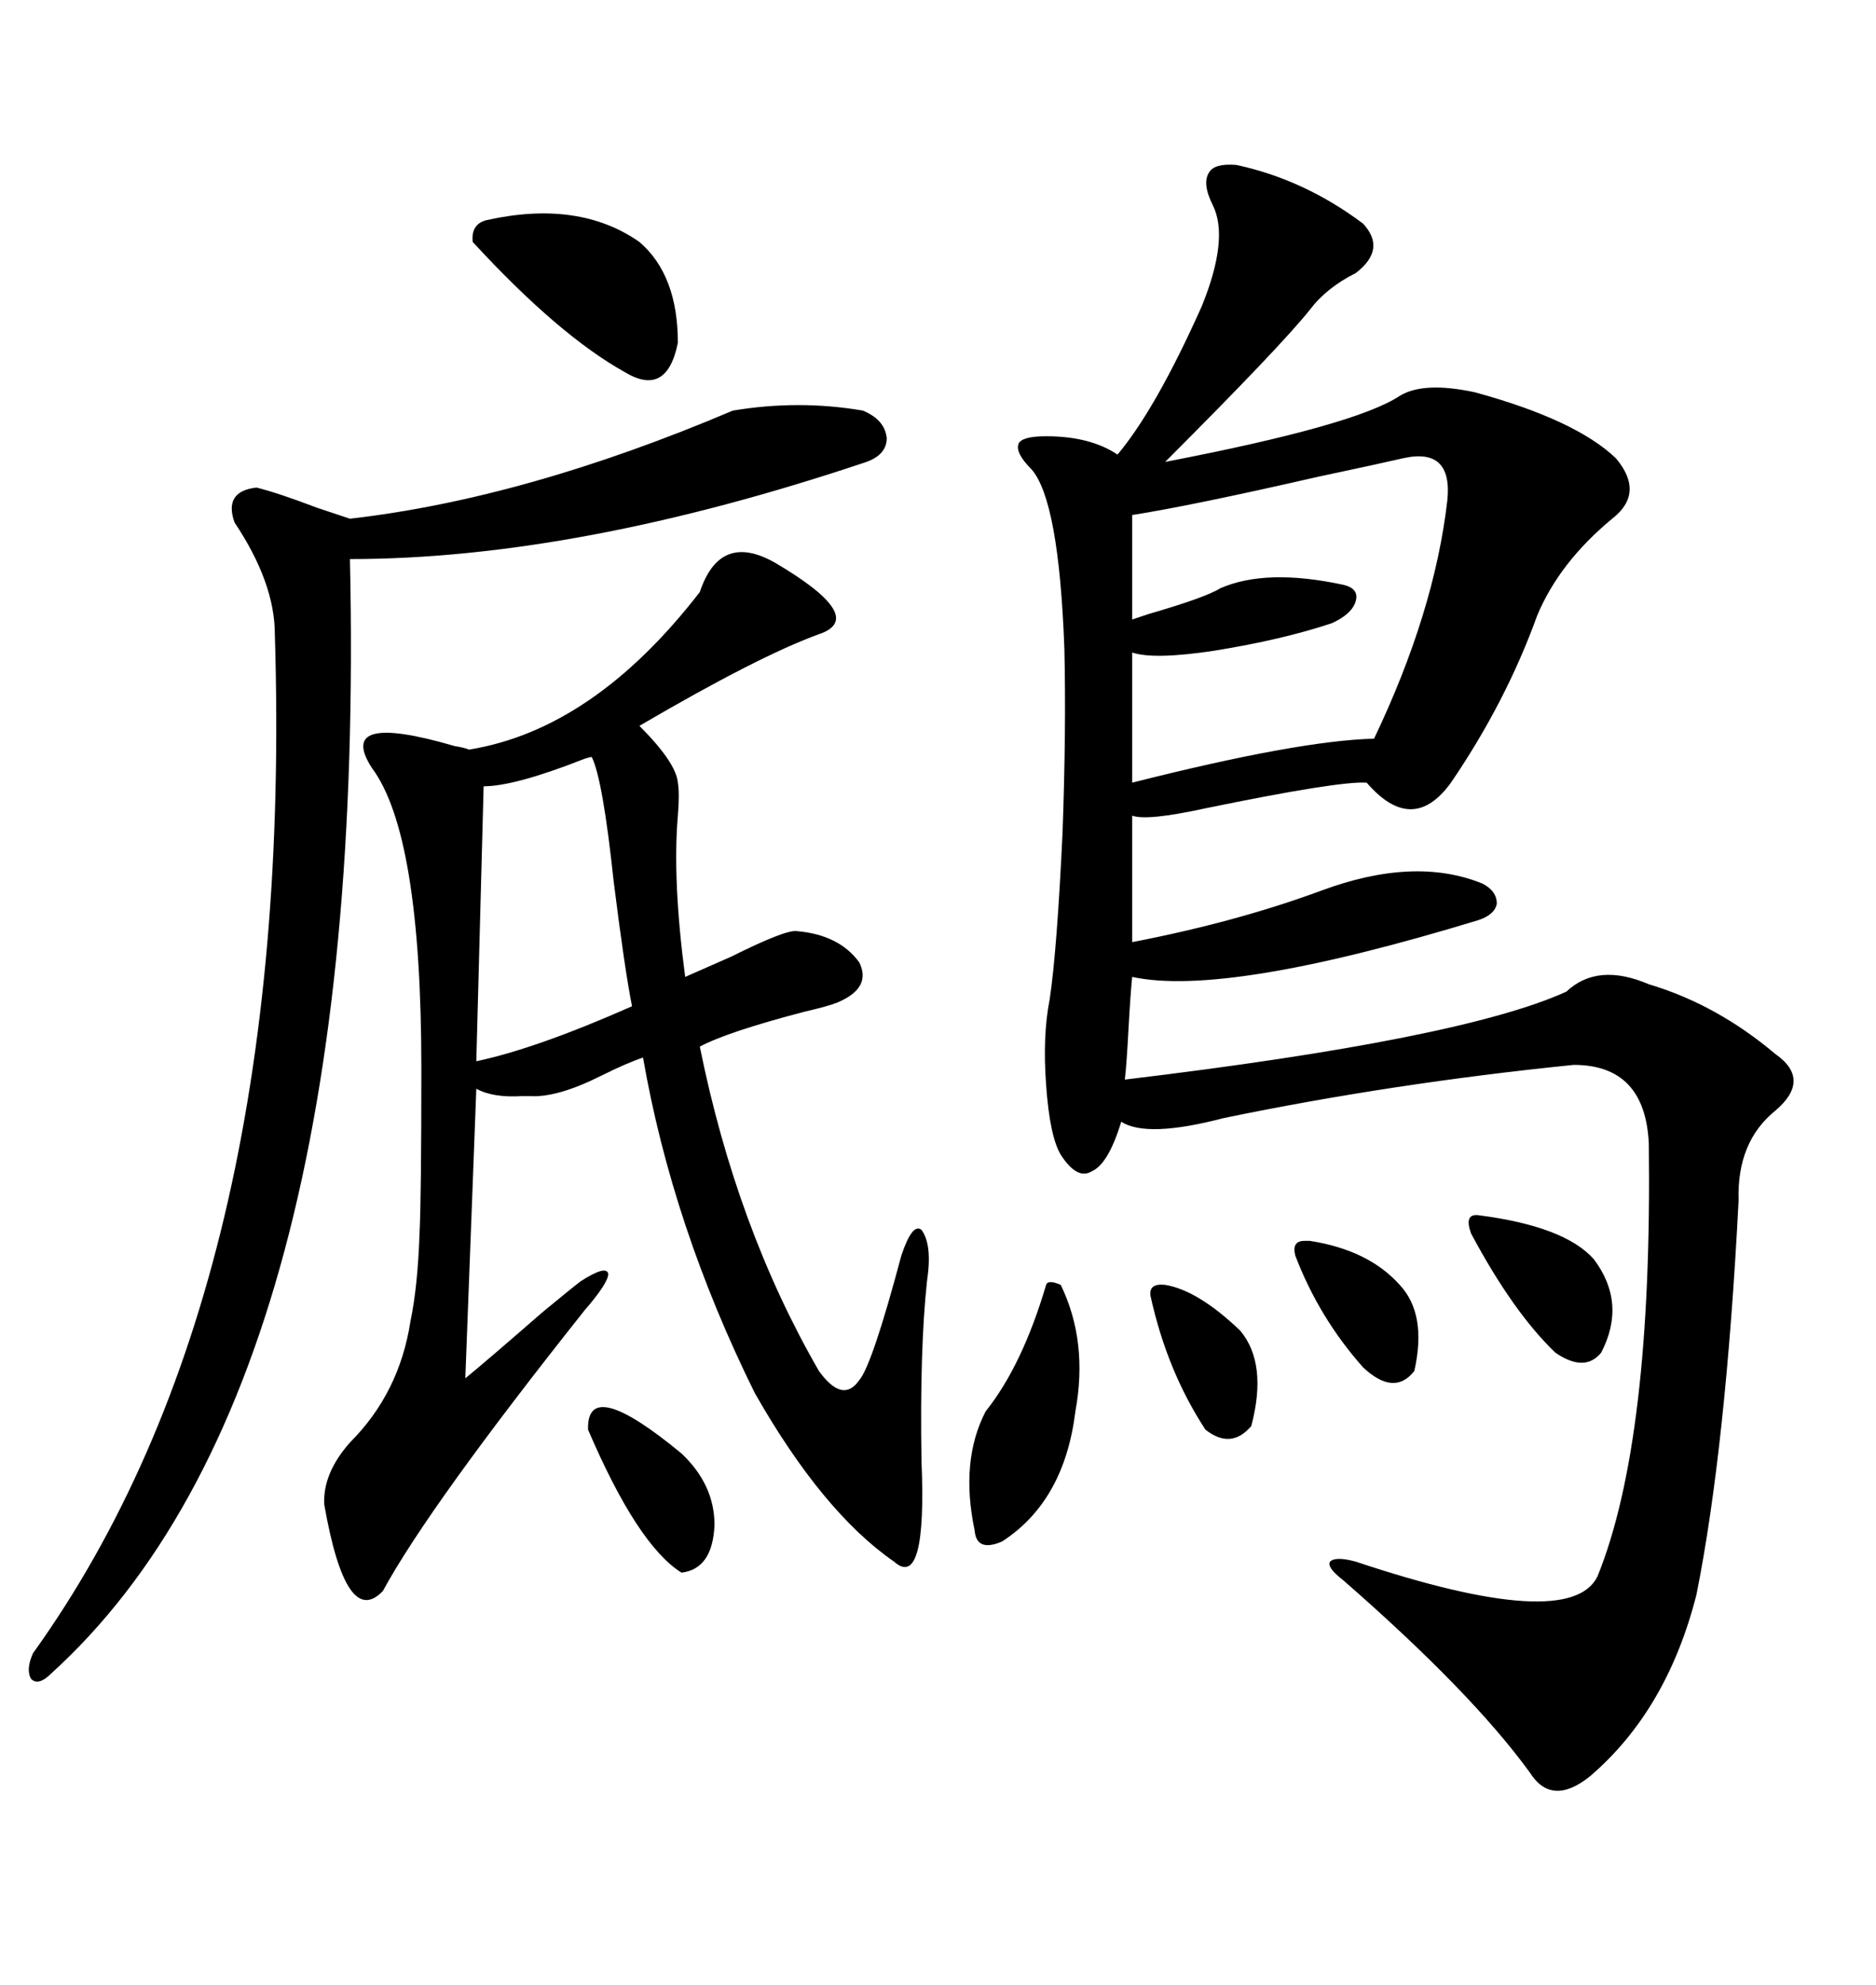 <svg xmlns="http://www.w3.org/2000/svg" xmlns:xlink="http://www.w3.org/1999/xlink" width="300" height="317.285"><path d="M197.75 26.37L197.75 26.37Q208.59 28.71 217.97 35.74L217.97 35.74Q221.78 39.84 216.80 43.65L216.80 43.65Q212.11 46.00 209.47 49.51L209.47 49.51Q204.79 55.37 186.33 73.83L186.33 73.83Q216.80 67.97 223.83 63.28L223.83 63.28Q227.64 60.94 235.84 62.70L235.84 62.70Q251.95 67.09 258.40 73.24L258.40 73.24Q263.09 78.81 257.81 82.91L257.81 82.91Q249.32 89.94 245.80 98.44L245.80 98.44Q240.82 112.21 232.03 125.10L232.03 125.10Q225.88 133.59 218.55 125.10L218.55 125.10Q214.16 124.80 192.77 129.20L192.77 129.20Q183.40 131.25 181.05 130.37L181.05 130.37L181.05 150.59Q197.75 147.36 211.23 142.38L211.23 142.38Q226.17 136.82 237.01 141.21L237.01 141.21Q239.36 142.38 239.36 144.43L239.36 144.43Q239.06 146.19 236.43 147.07L236.43 147.07Q196.00 159.38 181.05 156.15L181.05 156.15Q180.76 159.08 180.47 164.36L180.47 164.36Q180.18 169.92 179.88 172.56L179.88 172.56Q233.79 166.11 250.49 158.50L250.49 158.50Q255.47 153.81 263.67 157.32L263.67 157.32Q274.51 160.55 283.89 168.46L283.89 168.46Q289.75 172.56 283.89 177.54L283.89 177.54Q277.73 182.52 278.03 191.89L278.03 191.89Q275.98 231.45 271.29 254.88L271.29 254.88Q266.60 273.34 254.30 283.89L254.30 283.89Q248.14 288.87 244.63 283.30L244.63 283.30Q235.25 270.41 214.75 252.54L214.75 252.54Q212.11 250.49 212.70 249.61L212.70 249.61Q213.57 248.73 216.80 249.61L216.80 249.61Q251.07 261.04 255.47 251.95L255.47 251.95Q264.26 230.27 263.67 182.81L263.67 182.81Q263.09 170.21 251.66 170.21L251.66 170.21Q222.66 173.14 195.70 178.71L195.70 178.71Q183.40 181.93 179.30 179.30L179.30 179.30Q177.25 186.04 174.61 187.21L174.61 187.21Q172.27 188.67 169.63 184.57L169.63 184.57Q167.87 181.64 167.29 173.44L167.29 173.44Q166.70 165.53 167.87 159.67L167.87 159.67Q169.04 151.76 169.92 133.01L169.92 133.01Q170.51 116.60 170.21 103.71L170.21 103.71Q169.34 79.98 164.94 75L164.94 75Q162.30 72.36 162.89 70.90L162.89 70.90Q163.48 69.73 167.29 69.73L167.29 69.73Q174.32 69.73 178.71 72.66L178.71 72.66Q184.86 65.33 192.19 48.93L192.19 48.93Q196.58 38.09 193.95 32.81L193.95 32.81Q192.19 29.30 193.36 27.54L193.36 27.54Q194.24 26.07 197.75 26.37ZM111.91 94.63L111.91 94.63Q115.14 84.96 123.93 89.94L123.93 89.94Q138.87 98.73 130.96 101.37L130.96 101.37Q121.29 104.88 102.25 116.02L102.25 116.02Q108.11 121.88 108.40 125.10L108.40 125.10Q108.69 126.86 108.40 130.37L108.40 130.37Q107.52 140.63 109.57 156.15L109.57 156.15Q112.21 154.98 116.89 152.93L116.89 152.93Q125.68 148.54 127.44 148.83L127.44 148.83Q134.18 149.41 137.40 153.81L137.40 153.81Q139.45 157.91 133.89 160.25L133.89 160.25Q132.42 160.84 128.61 161.72L128.61 161.72Q116.31 164.94 111.91 167.29L111.91 167.29Q117.77 196.29 130.96 219.14L130.96 219.14Q134.77 224.41 137.40 220.61L137.40 220.61Q139.45 218.26 144.14 200.68L144.14 200.68Q145.90 195.41 147.36 196.58L147.36 196.58Q149.12 198.93 148.24 204.79L148.24 204.79Q147.07 215.63 147.36 233.50L147.36 233.50Q148.24 254.30 142.97 249.61L142.97 249.61Q131.54 241.70 120.70 222.66L120.70 222.66Q107.52 196.00 102.83 169.04L102.83 169.04Q100.20 169.92 96.09 171.97L96.09 171.97Q89.06 175.49 84.67 175.20L84.67 175.20Q84.38 175.20 83.50 175.20L83.50 175.20Q78.81 175.49 76.17 174.02L76.17 174.02L74.41 220.31Q77.64 217.68 86.72 209.77L86.72 209.77Q91.70 205.66 92.87 204.79L92.87 204.79Q96.97 202.15 97.27 203.61L97.27 203.61Q97.27 205.08 93.46 209.47L93.46 209.47Q68.55 240.82 61.23 254.30L61.23 254.30Q55.37 260.45 51.86 240.53L51.86 240.53Q51.56 235.55 55.96 230.57L55.96 230.57Q63.87 222.66 65.63 211.23L65.63 211.23Q66.80 205.66 67.09 197.17L67.09 197.17Q67.38 191.31 67.38 170.80L67.38 170.80Q67.38 133.30 59.47 122.75L59.47 122.75Q53.61 113.67 72.66 119.24L72.66 119.24Q74.41 119.53 75 119.82L75 119.82Q94.92 116.60 111.91 94.63ZM117.19 65.63L117.19 65.63Q127.73 63.87 137.99 65.63L137.99 65.63Q141.50 67.09 141.80 70.02L141.80 70.02Q141.80 72.66 138.57 73.83L138.57 73.83Q92.29 89.36 55.96 89.36L55.96 89.36Q58.89 221.48 8.20 267.48L8.20 267.48Q6.15 269.53 4.98 268.36L4.98 268.36Q4.10 266.89 5.27 264.26L5.27 264.26Q47.17 205.96 43.95 101.37L43.95 101.37Q43.95 93.16 37.50 83.50L37.50 83.50Q35.74 78.52 41.02 77.93L41.02 77.93Q44.53 78.81 50.68 81.15L50.68 81.15Q54.20 82.32 55.96 82.91L55.96 82.91Q84.08 79.69 117.19 65.63ZM224.41 73.24L224.41 73.24Q220.61 74.12 210.94 76.17L210.94 76.17Q190.43 80.86 181.05 82.32L181.05 82.32L181.05 99.02Q181.93 98.73 183.69 98.14L183.69 98.14Q192.77 95.51 195.12 94.04L195.12 94.04Q202.44 90.82 214.75 93.46L214.75 93.46Q217.38 94.04 216.80 96.09L216.80 96.09Q216.21 98.14 212.99 99.61L212.99 99.61Q205.08 102.25 194.24 104.00L194.24 104.00Q184.57 105.47 181.05 104.30L181.05 104.30L181.05 125.10Q207.71 118.36 219.73 118.07L219.73 118.07Q229.39 97.85 231.45 79.98L231.45 79.98Q232.32 71.48 224.41 73.24ZM94.63 121.00L94.63 121.00Q94.34 121.00 93.46 121.29L93.46 121.29Q82.32 125.68 77.34 125.68L77.34 125.68L76.17 169.63Q85.84 167.58 101.07 160.84L101.07 160.84Q99.90 154.98 98.14 140.92L98.14 140.92Q96.39 124.51 94.63 121.00ZM102.25 38.67L102.25 38.67Q108.40 43.95 108.40 54.79L108.40 54.79Q106.64 63.57 99.90 59.47L99.90 59.47Q89.36 53.61 75.59 38.67L75.59 38.67Q75.29 35.74 77.93 35.16L77.93 35.16Q92.58 31.93 102.25 38.67ZM167.29 205.37L167.29 205.37Q167.58 204.49 169.63 205.37L169.63 205.37Q174.02 214.45 171.97 225.59L171.97 225.59Q170.21 239.94 160.25 246.39L160.25 246.39Q156.15 248.14 155.86 244.63L155.86 244.63Q153.52 233.50 157.62 225.59L157.62 225.59Q163.48 218.26 167.29 205.37ZM235.25 197.17L235.25 197.17Q234.08 193.95 236.43 194.24L236.43 194.24Q250.20 196.00 254.88 201.27L254.88 201.27Q260.16 208.30 256.05 216.21L256.05 216.21Q253.42 219.43 248.73 216.21L248.73 216.21Q241.99 209.77 235.25 197.17ZM94.04 228.52L94.04 228.52Q93.75 219.73 108.98 232.32L108.98 232.32Q114.26 237.30 114.26 243.75L114.26 243.75Q113.96 250.78 108.98 251.37L108.98 251.37Q101.95 246.97 94.04 228.52ZM209.47 198.34L209.47 198.34Q218.85 199.80 223.83 205.37L223.83 205.37Q228.22 210.06 226.17 219.14L226.17 219.14Q222.95 223.24 217.97 218.55L217.97 218.55Q210.94 210.64 207.13 200.68L207.13 200.68Q206.54 198.34 208.59 198.34L208.59 198.34Q209.18 198.34 209.47 198.34ZM183.98 207.13L183.98 207.13Q183.69 205.08 186.33 205.37L186.33 205.37Q191.60 206.25 198.34 212.70L198.34 212.70Q202.73 217.97 200.10 227.93L200.10 227.93Q196.88 231.74 192.77 228.52L192.77 228.52Q186.62 219.14 183.98 207.13Z"/></svg>
